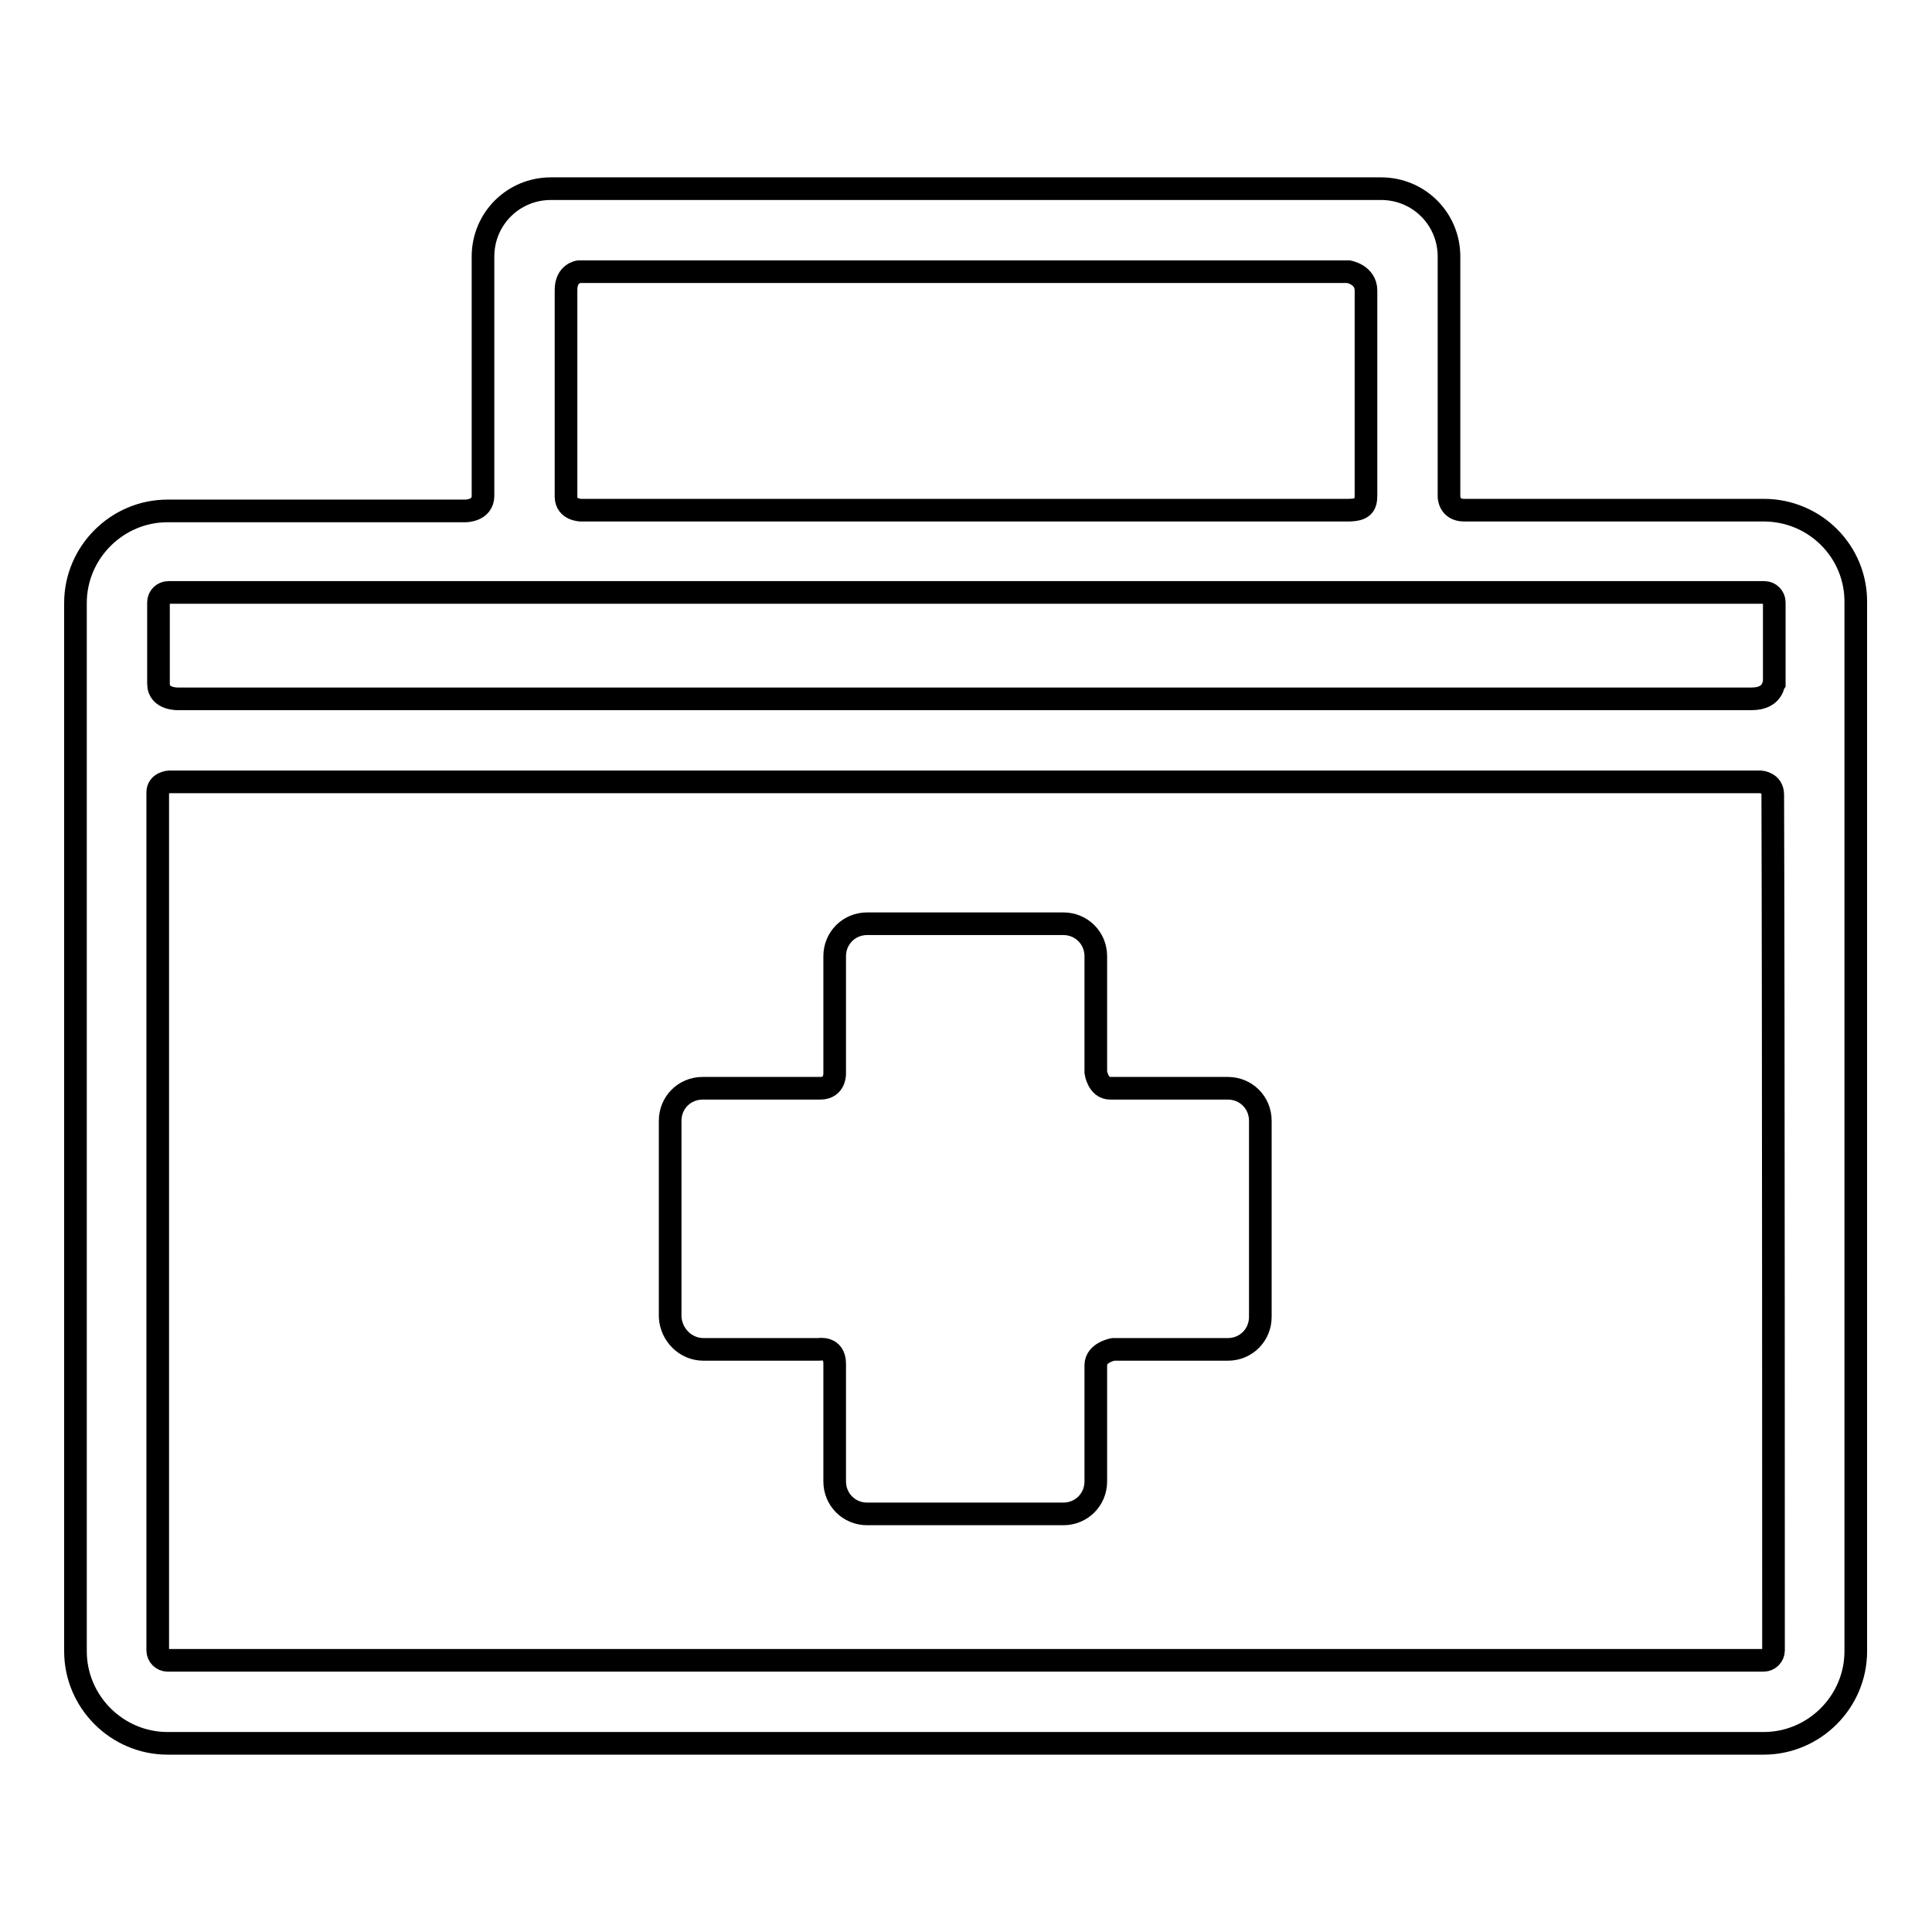<?xml version="1.0" encoding="utf-8"?>
<!-- Svg Vector Icons : http://www.onlinewebfonts.com/icon -->
<!DOCTYPE svg PUBLIC "-//W3C//DTD SVG 1.1//EN" "http://www.w3.org/Graphics/SVG/1.1/DTD/svg11.dtd">
<svg version="1.1" xmlns="http://www.w3.org/2000/svg" xmlns:xlink="http://www.w3.org/1999/xlink" x="0px" y="0px" viewBox="0 0 256 256" enable-background="new 0 0 256 256" xml:space="preserve">
<g><g><g><g><path stroke-width="3" fill-opacity="0" stroke="#000000"  d="M93.2,178.8h15.3c0,0,2.1-0.4,2.1,1.9c0,3.9,0,15.6,0,15.6c0,2.4,1.9,4.3,4.3,4.3h26c2.4,0,4.3-1.9,4.3-4.3c0,0,0-11.6,0-15.4c0-1.7,2.3-2.1,2.3-2.1h15.2c2.4,0,4.3-1.9,4.3-4.3v-26c0-2.4-1.9-4.3-4.3-4.3c0,0-11.7,0-15.6,0c-1.6,0-1.9-2.1-1.9-2.1v-15.4c0-2.4-1.9-4.3-4.3-4.3h-26c-2.4,0-4.3,1.9-4.3,4.3v15.5c0,0,0.1,2-1.9,2c-3.9,0-15.6,0-15.6,0c-2.4,0-4.3,1.9-4.3,4.3v26C88.9,176.8,90.8,178.8,93.2,178.8z"/><path stroke-width="3" fill-opacity="0" stroke="#000000"  d="M233.7,67.6c0,0-29.8,0-39.7,0c-2,0-2-1.8-2-1.8V34c0-5-4-9-9-9H73c-5,0-9,4-9,9c0,0,0,23.7,0,31.7c0,2-2.3,2-2.3,2H22.2c-6.7,0-12.2,5.5-12.2,12.2v138.9c0,6.7,5.5,12.2,12.2,12.2h211.5c6.7,0,12.2-5.5,12.2-12.2V79.9C246,73.1,240.5,67.6,233.7,67.6z M75,38.4c0-2.2,1.7-2.4,1.7-2.4h102c0,0,2.3,0.4,2.3,2.5c0,5.9,0,21.5,0,27.1c0,1.3-0.3,2-2.4,2c-25.4,0-101.6,0-101.6,0s-2,0-2-1.8C75,59,75,45.7,75,38.4z M235,218.7c0,0.7-0.6,1.3-1.3,1.3H22.2c-0.7,0-1.3-0.6-1.3-1.3c0,0,0-85.3,0-113.7c0-1.3,1.5-1.4,1.5-1.4h210.9c0,0,1.6,0.1,1.6,1.7C235,133.6,235,218.7,235,218.7z M232.1,92.6c-52.1,0-208.5,0-208.5,0s-2.6,0.1-2.6-2c0-2.7,0-10.8,0-10.8c0-0.7,0.6-1.3,1.3-1.3h211.5c0.7,0,1.3,0.6,1.3,1.3v10.6C235,90.5,235,92.6,232.1,92.6z"/></g></g><g></g><g></g><g></g><g></g><g></g><g></g><g></g><g></g><g></g><g></g><g></g><g></g><g></g><g></g><g></g></g></g>
</svg>